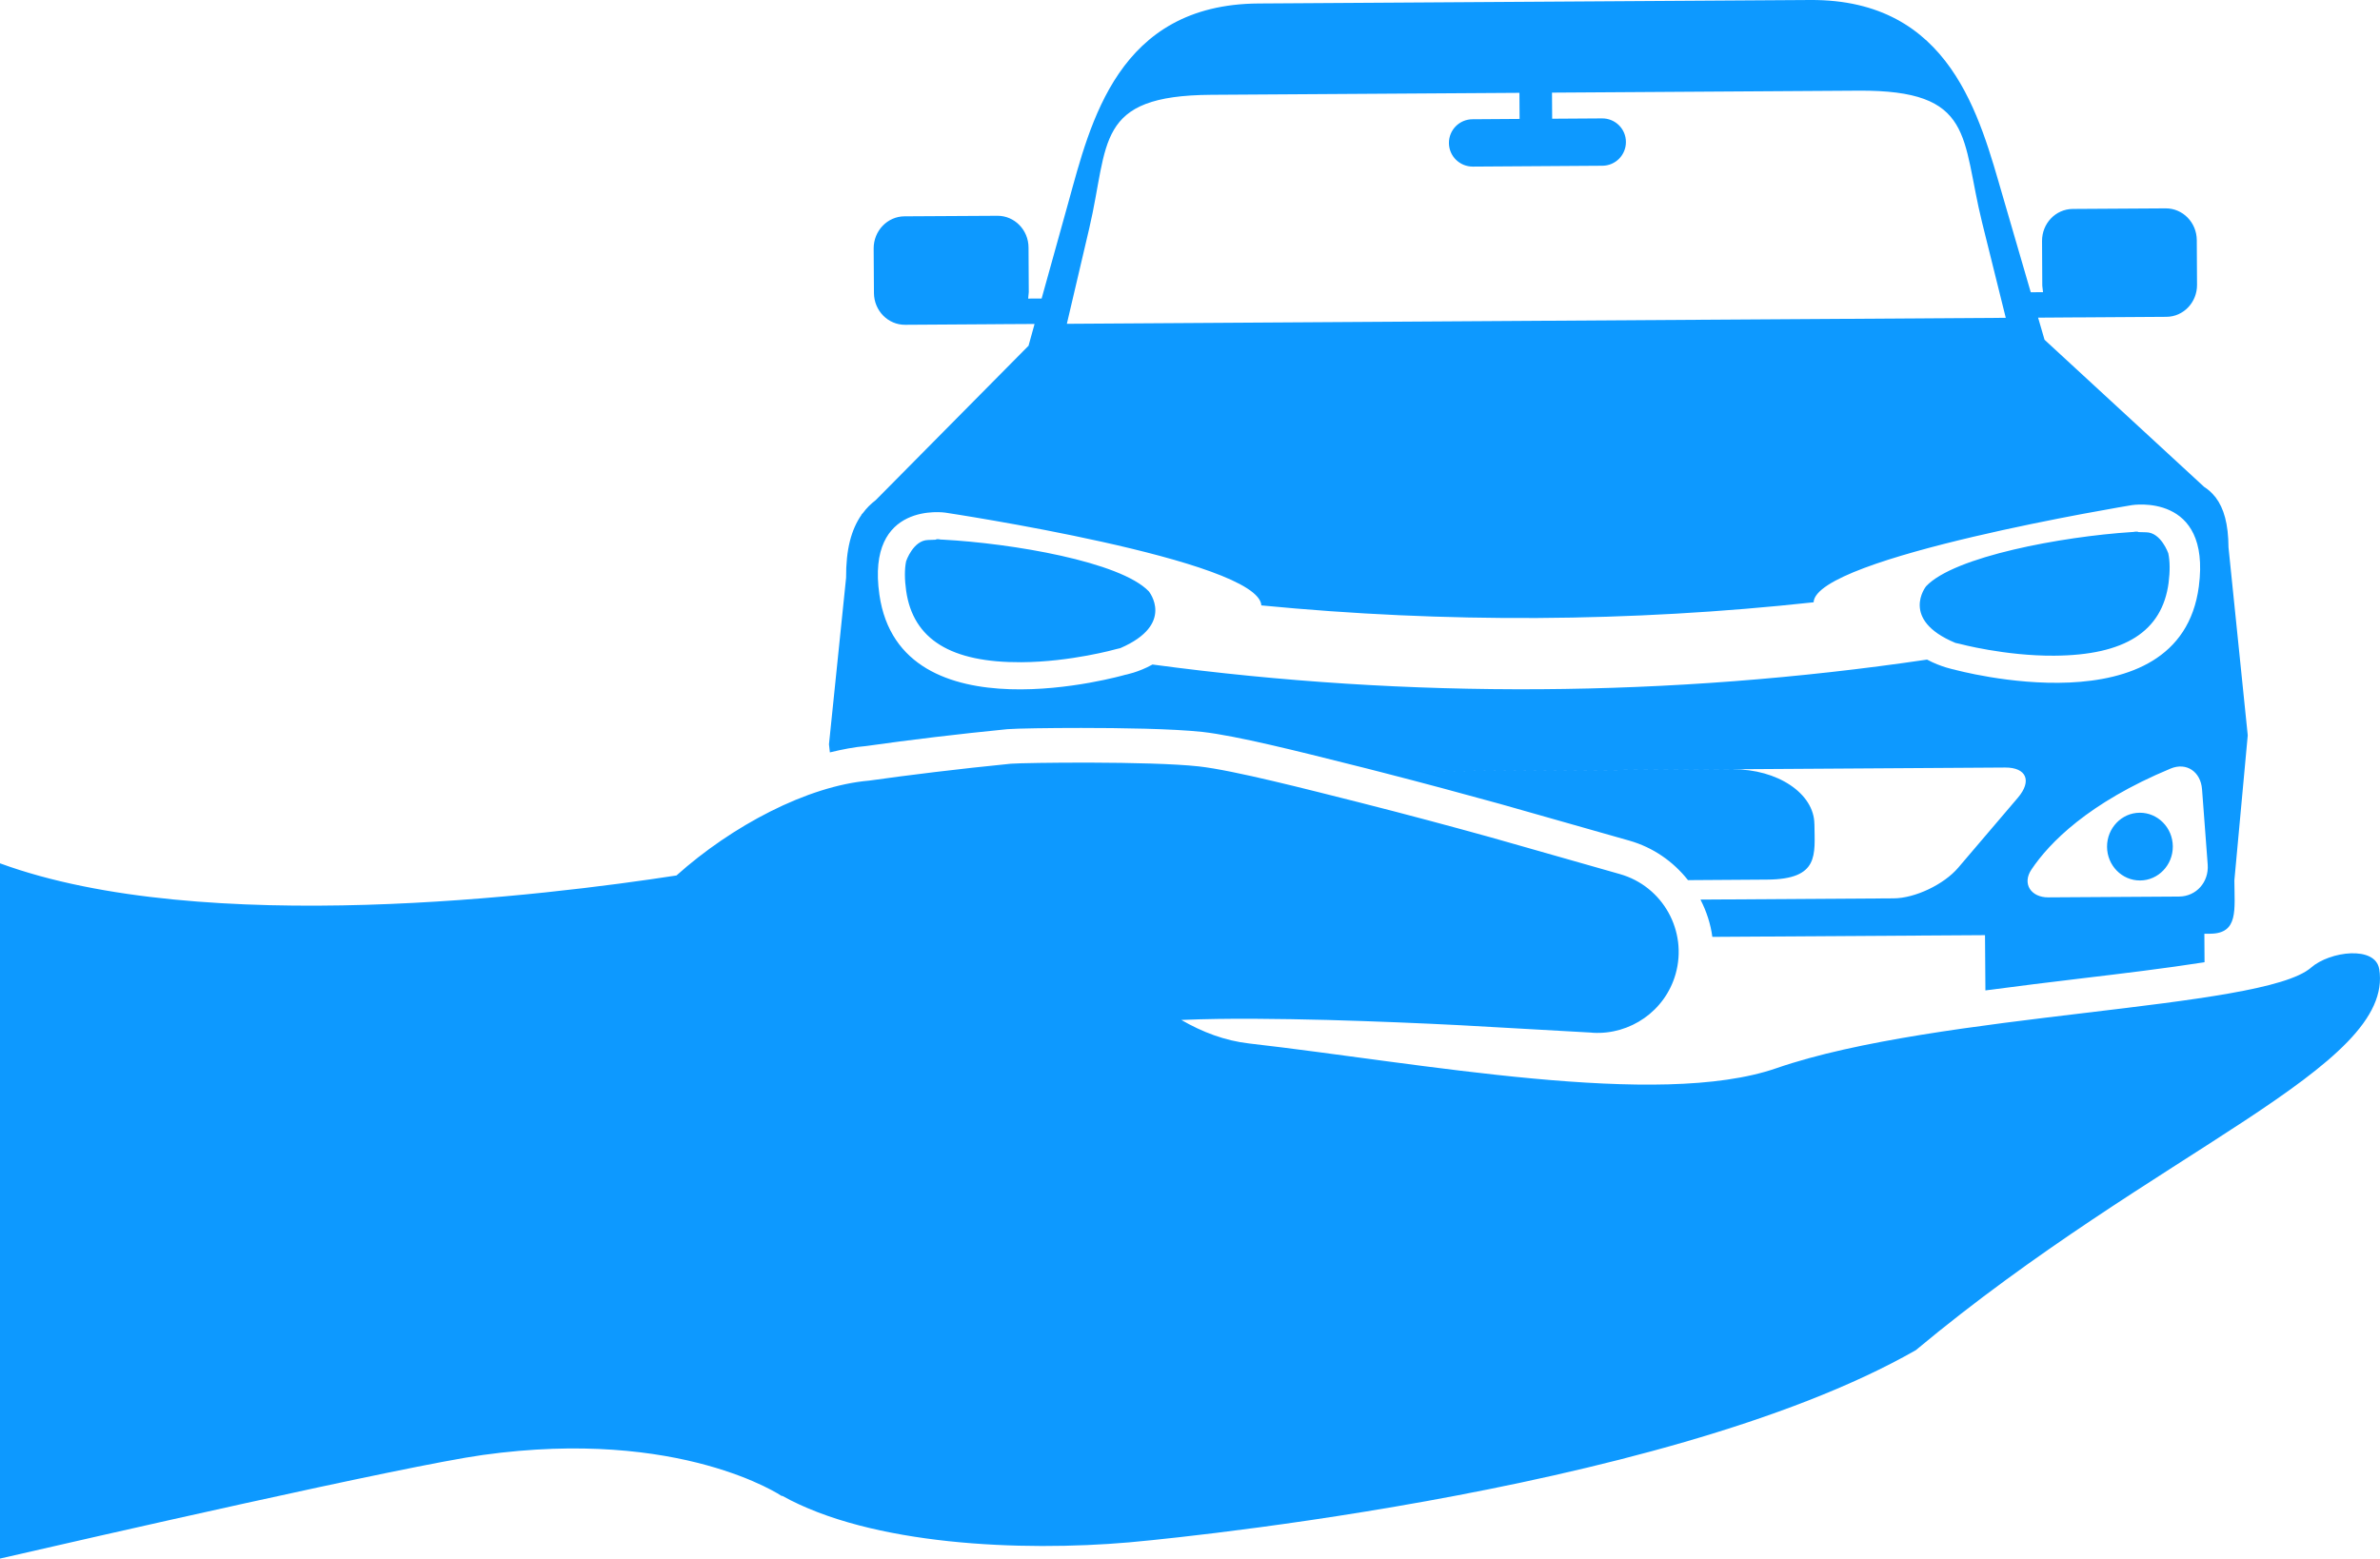 <svg width="58" height="38" viewBox="0 0 58 38" fill="none" xmlns="http://www.w3.org/2000/svg">
<path d="M57.98 23.62C57.887 23.048 56.782 23.183 56.319 23.587C55.137 24.619 47.234 24.672 43.291 26.038C40.415 27.036 34.623 25.912 30.447 25.436C29.846 25.368 29.299 25.157 28.788 24.862C29.93 24.813 31.183 24.834 32.345 24.862C33.527 24.895 34.641 24.942 35.595 24.991C37.504 25.098 38.777 25.17 38.777 25.17L38.825 25.175C39.726 25.224 40.576 24.649 40.834 23.743C41.131 22.695 40.523 21.603 39.475 21.306C39.475 21.306 38.22 20.949 36.337 20.413C35.395 20.152 34.291 19.854 33.093 19.551C31.889 19.249 30.064 18.775 29.211 18.681C28.015 18.55 24.972 18.59 24.635 18.616C23.346 18.744 22.172 18.889 21.181 19.028C19.672 19.157 17.832 20.135 16.486 21.34C13.34 21.825 4.957 22.862 0 21.044C0 27.365 0 31.641 0 37.991C2.103 37.508 9.862 35.731 11.765 35.466C16.595 34.793 19.057 36.47 19.057 36.47L19.056 36.458C21.232 37.673 24.9 37.822 27.506 37.597C27.506 37.597 40.44 36.48 46.688 32.911C52.57 28.007 58.372 26.026 57.981 23.619L57.98 23.62ZM24.892 16.142C26.092 16.135 27.2 15.824 27.196 15.824L27.301 15.799C28.652 15.216 27.996 14.414 27.996 14.414C27.302 13.691 24.658 13.243 22.976 13.154L22.926 13.152L22.876 13.144H22.824C22.738 13.145 22.977 13.154 22.614 13.163C22.253 13.172 22.082 13.68 22.082 13.68C22.042 13.871 22.043 14.122 22.083 14.404C22.254 15.585 23.172 16.153 24.892 16.142ZM23.038 12.496C23.038 12.496 30.678 13.644 30.739 14.757C35.216 15.191 39.725 15.167 44.197 14.681C44.244 13.578 51.952 12.313 51.952 12.313C51.952 12.313 53.886 11.995 53.585 14.295C53.121 17.836 47.63 16.323 47.63 16.323C47.63 16.323 47.304 16.262 46.962 16.078C40.707 17.001 34.353 17.041 28.086 16.198C27.742 16.391 27.412 16.451 27.412 16.451C27.412 16.451 21.94 18.033 21.431 14.498C21.1 12.202 23.039 12.496 23.039 12.496H23.038ZM26.544 5.569C27.034 3.478 26.671 2.329 29.518 2.311L37.028 2.263L37.032 2.899L35.884 2.907C35.565 2.908 35.308 3.168 35.31 3.487C35.312 3.806 35.572 4.062 35.892 4.061L39.051 4.04C39.369 4.038 39.626 3.778 39.623 3.459C39.623 3.141 39.362 2.884 39.043 2.886L37.826 2.894L37.822 2.258L45.287 2.21C48.136 2.191 47.788 3.344 48.305 5.431L48.88 7.747L25.999 7.893L26.544 5.569ZM53.801 21.074C53.833 21.502 53.522 21.851 53.104 21.854L49.916 21.874C49.5 21.877 49.268 21.544 49.508 21.192C49.939 20.55 50.886 19.571 52.898 18.734C53.283 18.574 53.629 18.809 53.663 19.237L53.801 21.074ZM21.108 18.185C22.177 18.033 23.351 17.893 24.55 17.774C24.782 17.756 25.578 17.744 26.348 17.744C27.291 17.744 28.571 17.762 29.303 17.841C30.128 17.933 31.675 18.322 32.919 18.635L33.299 18.73C33.4 18.756 33.496 18.781 33.595 18.806L48.866 18.709C49.385 18.707 49.524 19.036 49.175 19.445L47.721 21.151C47.374 21.559 46.671 21.894 46.151 21.898L41.44 21.928C41.588 22.217 41.688 22.523 41.729 22.837L48.374 22.795L48.384 24.142C49.181 24.036 49.979 23.938 50.749 23.846C51.684 23.735 52.787 23.602 53.724 23.455L53.72 22.76H53.864C54.556 22.755 54.454 22.175 54.451 21.46L54.777 17.924L54.308 13.342C54.304 12.768 54.195 12.39 53.997 12.128H53.999L53.986 12.115C53.908 12.016 53.818 11.933 53.712 11.866L49.825 8.282L49.668 7.743L50.531 7.737H50.62L52.794 7.723C53.21 7.721 53.545 7.37 53.541 6.94L53.535 5.851C53.532 5.422 53.192 5.076 52.776 5.079L50.512 5.093C50.096 5.096 49.761 5.446 49.764 5.877L49.77 6.965L49.788 7.122L49.489 7.124L48.809 4.789C48.246 2.861 47.545 -0.021 44.114 0L30.671 0.085C27.237 0.106 26.573 2.998 26.036 4.933C25.785 5.838 25.558 6.655 25.384 7.277L25.056 7.278L25.071 7.12L25.065 6.032C25.063 5.602 24.72 5.256 24.305 5.26L22.041 5.273C21.625 5.276 21.29 5.627 21.291 6.056L21.298 7.144C21.301 7.574 21.642 7.92 22.058 7.917L24.228 7.903L24.321 7.902L25.212 7.897C25.119 8.234 25.063 8.436 25.063 8.436H25.057L21.341 12.191C21.221 12.283 21.116 12.387 21.028 12.507L20.991 12.546H20.997C20.742 12.909 20.615 13.399 20.619 14.083L20.202 18.142L20.224 18.34C20.526 18.267 20.824 18.208 21.108 18.185V18.185ZM44.216 20.086C44.211 19.342 43.318 18.745 42.224 18.752L33.596 18.806C34.685 19.085 35.694 19.358 36.563 19.598L39.707 20.491C40.281 20.655 40.772 20.994 41.136 21.454L43.062 21.441C44.348 21.434 44.223 20.831 44.217 20.087L44.216 20.086ZM47.647 15.67L47.752 15.693C47.75 15.693 48.861 15.991 50.061 15.983C51.781 15.972 52.691 15.392 52.848 14.208C52.884 13.926 52.882 13.675 52.84 13.485C52.84 13.485 52.663 12.978 52.302 12.975C51.94 12.97 52.179 12.959 52.09 12.959H52.04L51.989 12.967L51.94 12.97C50.257 13.079 47.62 13.563 46.937 14.292C46.937 14.292 46.291 15.103 47.648 15.669L47.647 15.67ZM52.144 19.811C51.703 19.813 51.346 20.186 51.348 20.641C51.35 21.096 51.712 21.465 52.154 21.462C52.596 21.46 52.954 21.087 52.951 20.631C52.948 20.174 52.584 19.808 52.144 19.811Z" fill="#0D99FF"/>
</svg>
